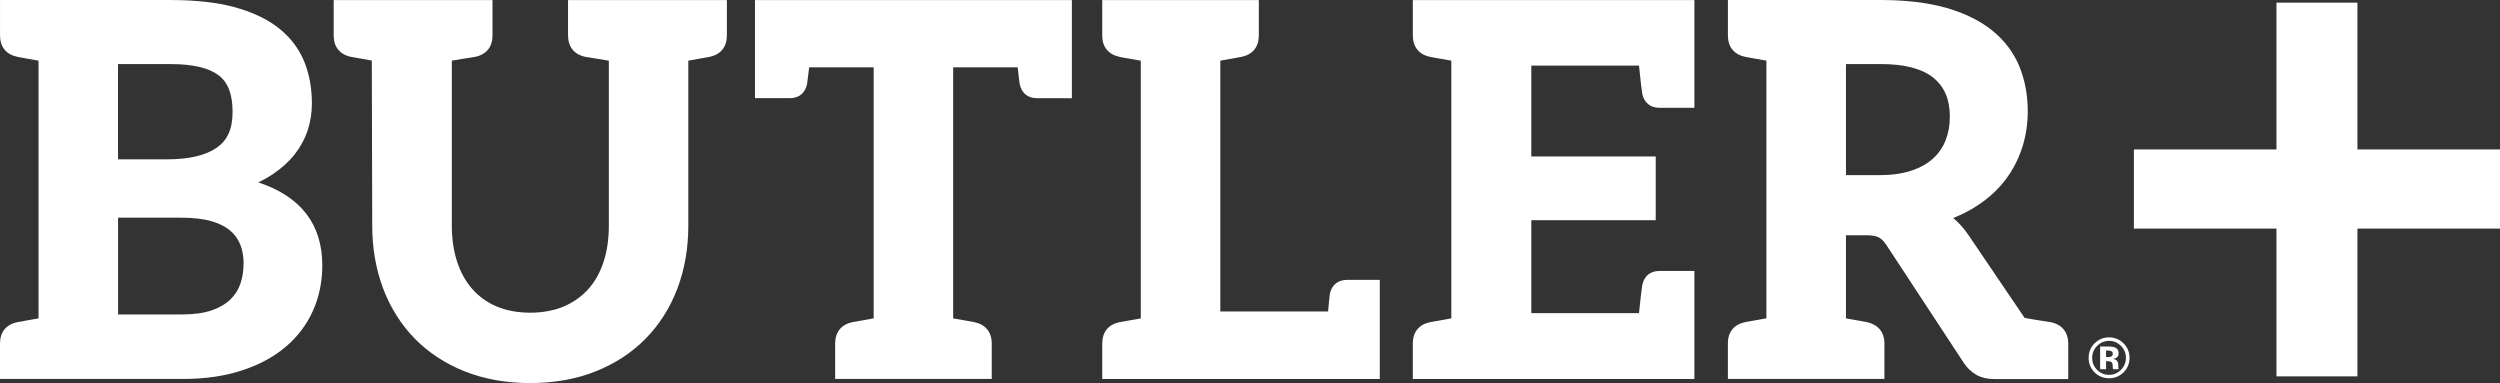 <?xml version="1.0" encoding="UTF-8"?> <svg xmlns="http://www.w3.org/2000/svg" id="Layer_2" viewBox="170.68 727.29 1314.64 201.43"><rect x="170.68" y="727.29" width="1314.64" height="201.43" fill="#333333" stroke="none"/><defs><style>.cls-1{fill:#fff;stroke-width:0px;}</style></defs><g id="Layer_1-2"><g id="Layer_1-2-2"><path class="cls-1" d="m306.47,823.19c2.94-1.39,5.63-2.91,8.02-4.56,4.53-3.06,8.34-6.57,11.36-10.46,2.99-3.86,5.23-8.07,6.7-12.53,1.42-4.46,2.14-9.14,2.14-13.95,0-8.27-1.42-15.86-4.23-22.51-2.86-6.75-7.4-12.6-13.55-17.36-6-4.66-13.8-8.29-23.11-10.83-9.17-2.44-20.35-3.69-33.17-3.69h-89.94v18.63c0,6.01,3.21,10,9.16,11.24l1.67.32c.75.12,2.02.35,3.93.72l5.5.97v135.51l-11.28,2.02c-5.8,1.25-8.99,5.23-8.99,11.21v18.63h96.23c11.56,0,21.92-1.49,30.86-4.43,9.07-2.94,16.81-7.1,23.04-12.38,6.3-5.3,11.16-11.71,14.42-19,3.29-7.3,4.93-15.34,4.93-23.93,0-21.62-11.33-36.26-33.7-43.63m-73.72-12.13v-50.06h27.84c11.43,0,19.85,1.97,25,5.83,4.98,3.74,7.4,10.01,7.4,19.2s-2.71,14.99-8.27,18.9c-5.83,4.08-14.59,6.15-26.13,6.15h-25.88l.02-.02h.02Zm66.02,54.96c0,3.66-.55,7.17-1.64,10.41-1.05,3.14-2.79,5.88-5.18,8.22-2.37,2.37-5.65,4.31-9.76,5.78-4.18,1.47-9.49,2.22-15.81,2.22h-33.6v-50.88h33.5c5.98,0,11.16.6,15.39,1.77,4.06,1.15,7.37,2.79,9.89,4.86,2.47,2.07,4.31,4.56,5.45,7.42,1.2,2.96,1.79,6.43,1.79,10.24"></path><path class="cls-1" d="m469.4,745.96c0,5.98,3.19,9.96,9.04,11.21.4.07,1.15.2,2.19.35.9.12,2.37.35,4.46.72,1.59.25,3.49.57,5.75.97v86.87c0,7.05-.97,13.5-2.84,19.13-1.87,5.6-4.58,10.39-8.09,14.25-3.49,3.86-7.82,6.9-12.9,9.04-10.06,4.28-24.9,4.31-35.04,0-5.03-2.12-9.34-5.18-12.8-9.07-3.49-3.93-6.2-8.74-8.04-14.3-1.89-5.68-2.86-12.13-2.86-19.15v-86.79c2.24-.4,4.16-.72,5.75-.97,2.07-.35,3.56-.57,4.46-.7,1-.12,1.72-.25,2.19-.35,5.8-1.25,8.99-5.23,8.99-11.21v-18.65h-83.51v18.65c0,5.98,3.19,9.96,9.02,11.21l11.03,1.97.22,86.92c0,11.78,1.94,22.86,5.73,32.95,3.84,10.09,9.41,18.95,16.56,26.27,7.2,7.37,16.01,13.17,26.22,17.26,10.21,4.08,21.84,6.18,34.52,6.18s24.31-2.07,34.52-6.18c10.24-4.08,19.08-9.89,26.27-17.23,7.22-7.35,12.8-16.19,16.64-26.27,3.81-10.09,5.75-21.14,5.75-32.95v-86.9l11.26-2.02c5.83-1.25,9.02-5.23,9.02-11.21v-18.65h-83.53v18.65h.02Z"></path><path class="cls-1" d="m567.65,778.91h18.31c4.86,0,8.07-2.59,9.12-7.42.22-1.34.57-4.28,1.1-8.79h33.92v132l-11.26,2.02c-5.8,1.25-8.99,5.23-8.99,11.21v18.63h82.34v-18.63c0-6-3.19-9.96-9.12-11.23l-11.16-1.99v-132.01h33.92c.5,4.53.85,7.5,1.1,8.92,1.02,4.71,4.23,7.3,9.09,7.3h18.31v-51.61h-166.64v51.6h-.04Z"></path><path class="cls-1" d="m869.99,881.87c-.2,1.17-.57,5.23-.92,9.19h-56.68v-131.87l11.23-2.02c5.83-1.25,9.02-5.23,9.02-11.21v-18.65h-82.34v18.68c0,5.98,3.21,9.96,9.21,11.23.32.05.85.15,1.62.32l9.44,1.67v135.51l-11.28,1.99c-5.8,1.25-8.99,5.23-8.99,11.23v18.63h145.94v-52.1h-17.16c-4.86,0-8.09,2.59-9.12,7.4"></path><path class="cls-1" d="m913.63,745.96c0,5.98,3.16,9.96,8.99,11.21l1.82.35c.72.1,2.02.35,3.93.7l5.5.97v135.51l-11.28,2.02c-5.8,1.25-8.99,5.23-8.97,11.23v18.63h148.06v-56.81h-18.31c-4.83,0-8.07,2.59-9.09,7.4-.32,1.87-.85,6.35-1.72,14.79h-56.63v-48.86h65.42v-33.52h-65.42v-47.79h56.63c.85,8.29,1.37,12.93,1.74,14.92,1.02,4.68,4.26,7.27,9.07,7.27h18.31v-56.67h-148.06v18.65h.01Z"></path><path class="cls-1" d="m1249.12,896.69l-2.14-.32c-.95-.12-2.49-.37-4.61-.7l-.95-.15c-1.69-.27-3.74-.62-6.08-1.05l-29.76-43.91c-2.32-3.36-4.91-6.25-7.82-8.62,4.88-1.94,9.36-4.26,13.4-7,5.53-3.71,10.29-8.12,14.07-13.08,3.76-4.93,6.7-10.53,8.72-16.64,1.99-6.05,3.04-12.58,3.04-19.38,0-8.52-1.49-16.49-4.43-23.66-2.99-7.25-7.75-13.55-14.1-18.73-6.33-5.16-14.44-9.16-24.16-11.98-9.66-2.76-21.34-4.18-34.72-4.18h-80.27v18.63c0,6,3.16,9.99,9.12,11.26l1.69.32c.72.1,1.99.35,3.93.7l5.5.97v135.51l-11.26,2.02c-5.83,1.25-9.02,5.23-8.99,11.23v18.63h82.31v-18.63c0-6-3.19-9.99-9.69-11.36l-10.53-1.87v-43.71h10.58c3.81,0,5.75.62,6.72,1.15,1.37.72,2.69,2.07,3.96,3.98l40.67,61.94c1.74,2.66,3.96,4.78,6.53,6.28,2.64,1.49,5.8,2.27,9.39,2.27h39.03v-18.63c0-6-3.19-9.99-9.14-11.26m-53.12-108.11c0,4.56-.72,8.62-2.22,12.45-1.42,3.66-3.64,6.87-6.55,9.54-2.94,2.71-6.77,4.86-11.38,6.4-4.71,1.59-10.34,2.39-16.79,2.39h-17.68v-58.43h18.21c12.53,0,21.89,2.44,27.79,7.25,5.8,4.73,8.62,11.38,8.62,20.35"></path><polygon class="cls-1" points="1410.35 925.2 1367.77 925.2 1367.77 847.5 1292.8 847.5 1292.8 805.88 1367.77 805.88 1367.77 728.68 1410.35 728.68 1410.35 805.88 1485.32 805.88 1485.32 847.5 1410.35 847.5 1410.35 925.2"></polygon></g></g><path class="cls-1" d="m1287.27,923.18c-2.09,2.02-4.6,3.03-7.53,3.02s-5.57-1.04-7.64-3.12c-2.07-2.07-3.1-4.62-3.1-7.65,0-3.14,1.13-5.75,3.37-7.83,2.1-1.94,4.57-2.91,7.4-2.91s5.5,1.06,7.6,3.16c2.1,2.1,3.15,4.64,3.14,7.61,0,3.05-1.08,5.63-3.24,7.71Zm-13.83-13.97c-1.71,1.75-2.57,3.82-2.58,6.23,0,2.49.86,4.61,2.6,6.35,1.73,1.74,3.82,2.62,6.27,2.62,2.44,0,4.53-.87,6.26-2.62,1.73-1.76,2.6-3.87,2.61-6.33s-.85-4.47-2.57-6.23c-1.74-1.79-3.83-2.69-6.27-2.69s-4.58.89-6.32,2.68Zm1.59,12.22l.02-11.92c.74,0,1.85,0,3.32.01,1.48,0,2.3.01,2.46.02.94.07,1.73.27,2.35.62,1.06.58,1.59,1.53,1.59,2.85,0,1-.29,1.73-.84,2.17-.56.45-1.25.71-2.07.8.75.16,1.31.39,1.69.69.7.57,1.05,1.46,1.05,2.68v1.06c0,.12,0,.23.02.35.01.12.04.23.09.35l.11.34h-2.98c-.1-.38-.16-.93-.19-1.65-.04-.72-.1-1.21-.2-1.46-.15-.42-.45-.71-.87-.88-.23-.1-.59-.16-1.07-.19l-.69-.05h-.66s0,4.22,0,4.22h-3.12Zm5.7-9.57c-.43-.17-1.03-.25-1.81-.25h-.76s0,3.46,0,3.46h1.21c.73,0,1.3-.14,1.71-.43.41-.29.61-.76.62-1.41s-.32-1.11-.96-1.36Z"></path></svg> 